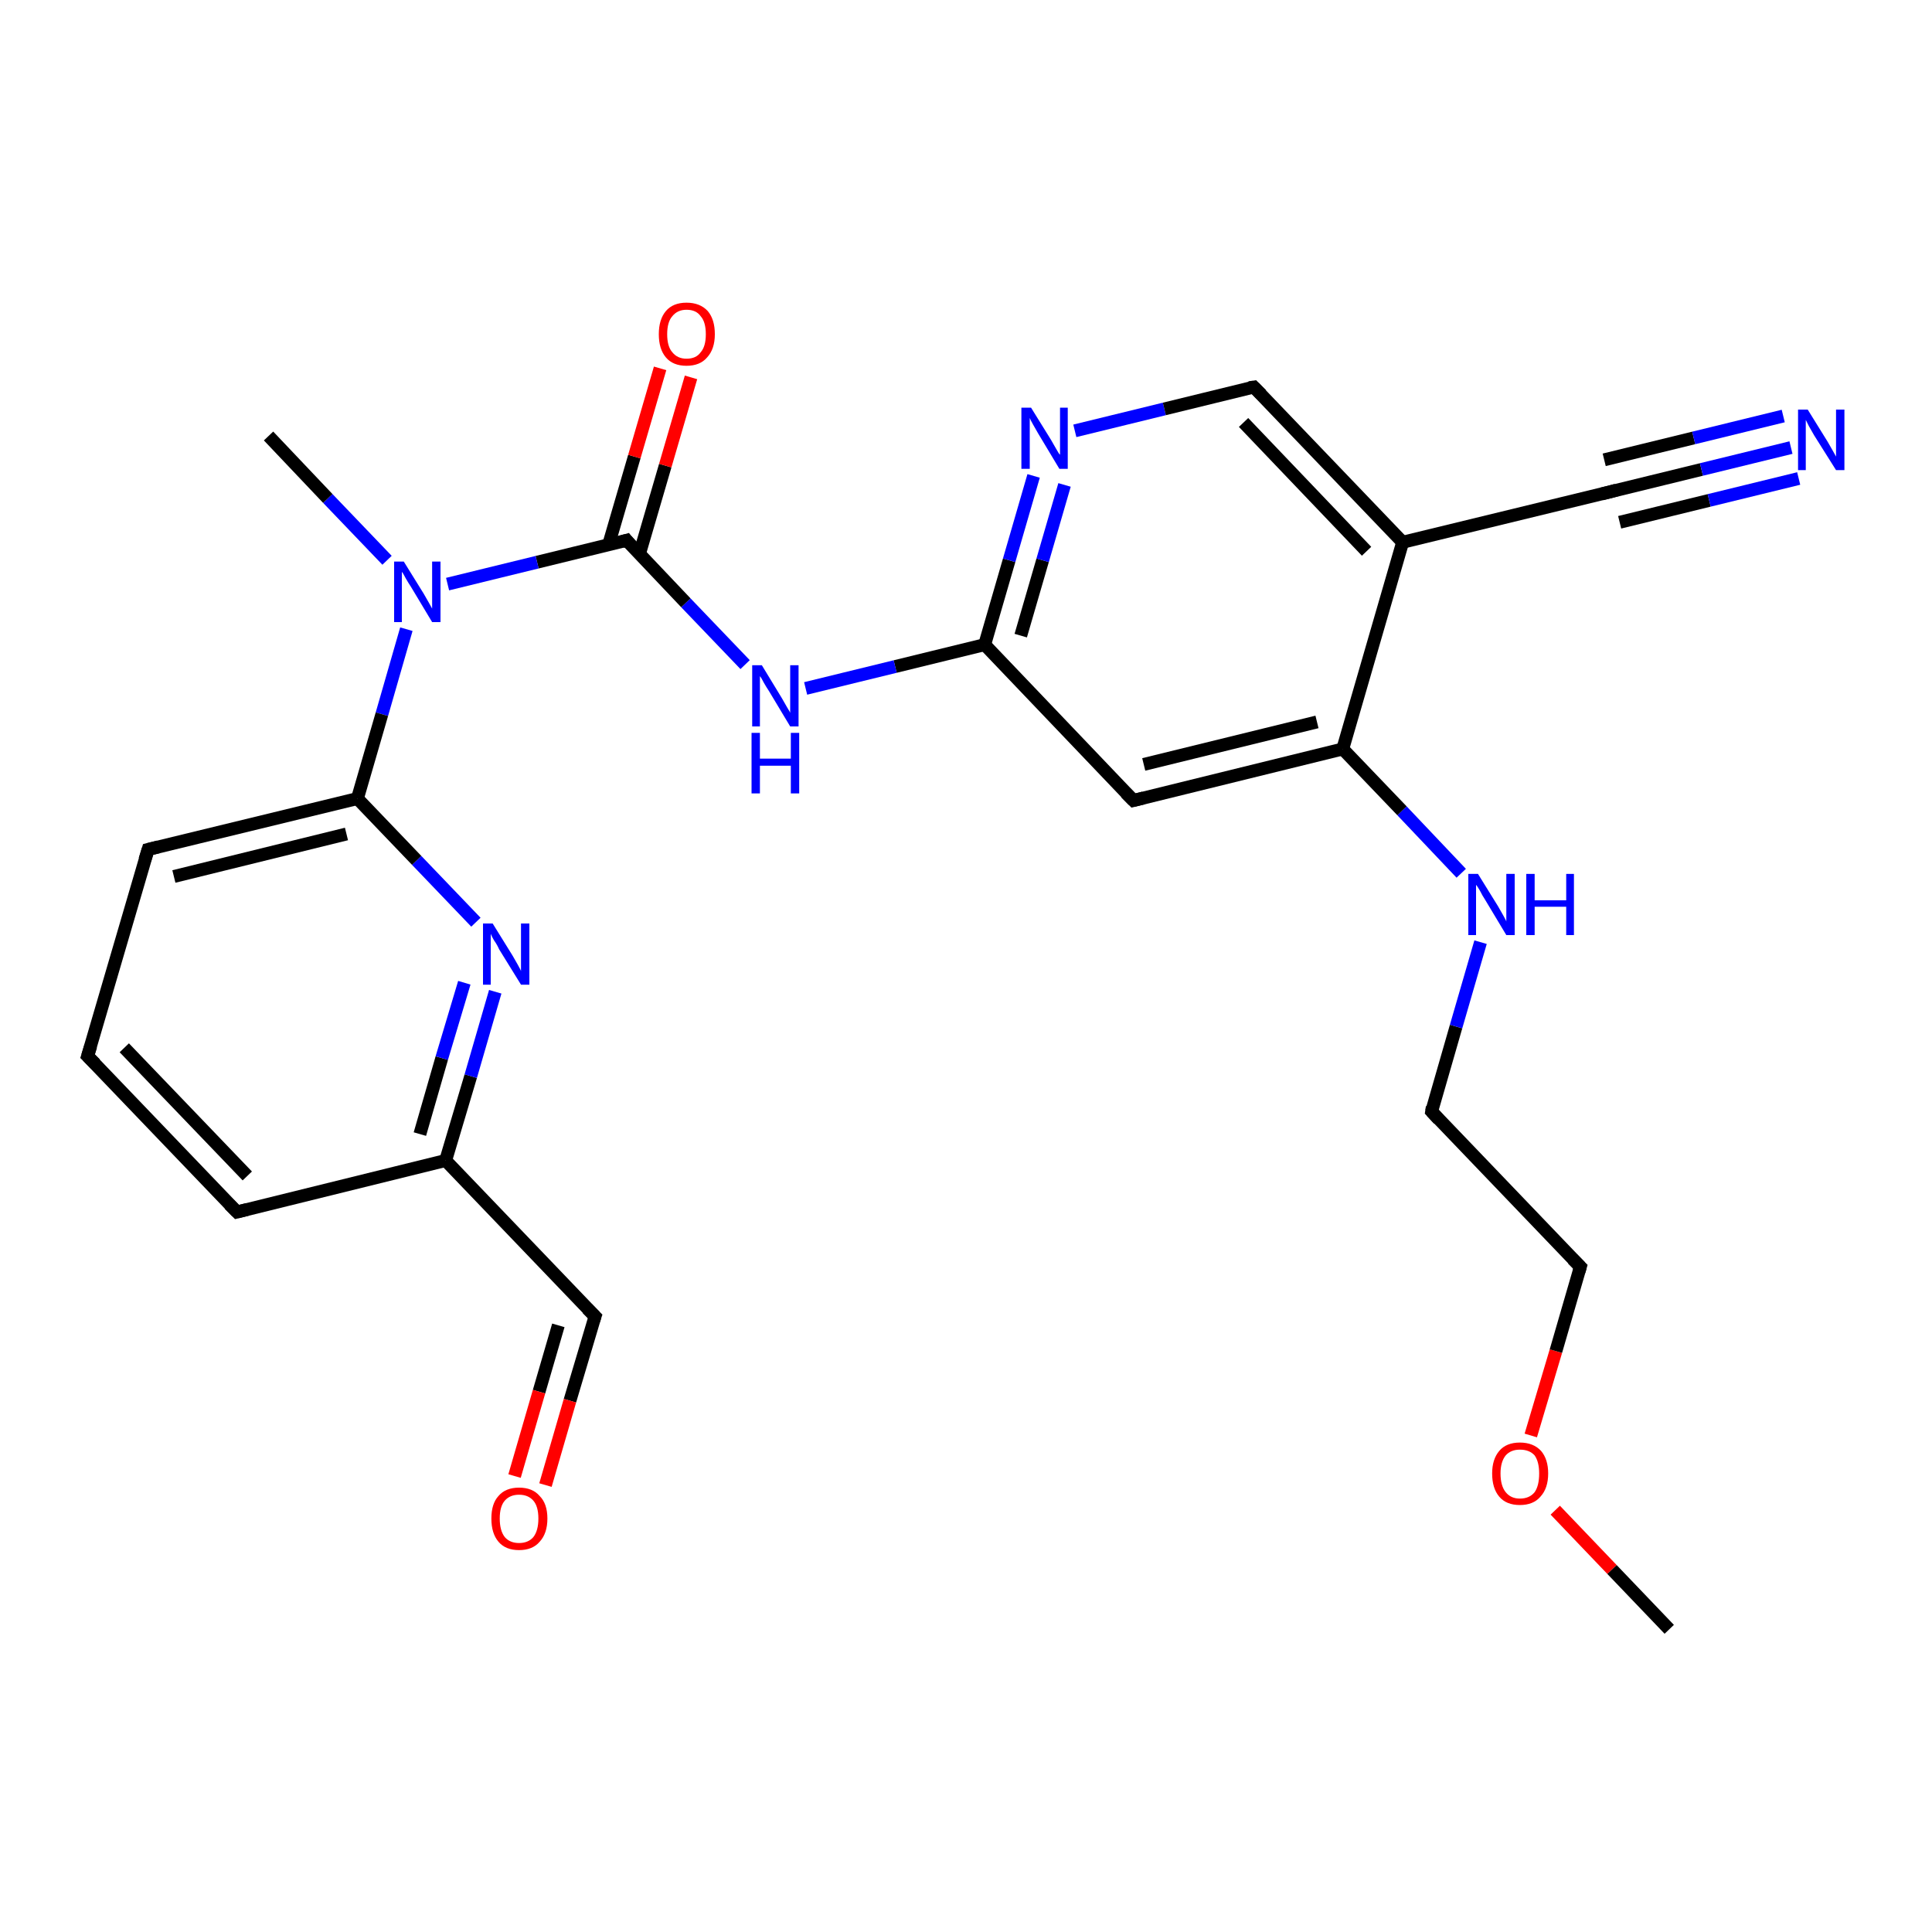 <?xml version='1.0' encoding='iso-8859-1'?>
<svg version='1.1' baseProfile='full'
              xmlns='http://www.w3.org/2000/svg'
                      xmlns:rdkit='http://www.rdkit.org/xml'
                      xmlns:xlink='http://www.w3.org/1999/xlink'
                  xml:space='preserve'
width='300px' height='300px' viewBox='0 0 300 300'>
<!-- END OF HEADER -->
<rect style='opacity:1.0;fill:#FFFFFF;stroke:none' width='300.0' height='300.0' x='0.0' y='0.0'> </rect>
<path class='bond-0 atom-0 atom-1' d='M 259.2,253.0 L 250.3,243.7' style='fill:none;fill-rule:evenodd;stroke:#000000;stroke-width:2.0px;stroke-linecap:butt;stroke-linejoin:miter;stroke-opacity:1' />
<path class='bond-0 atom-0 atom-1' d='M 250.3,243.7 L 241.5,234.5' style='fill:none;fill-rule:evenodd;stroke:#FF0000;stroke-width:2.0px;stroke-linecap:butt;stroke-linejoin:miter;stroke-opacity:1' />
<path class='bond-1 atom-1 atom-2' d='M 237.7,222.9 L 241.6,209.8' style='fill:none;fill-rule:evenodd;stroke:#FF0000;stroke-width:2.0px;stroke-linecap:butt;stroke-linejoin:miter;stroke-opacity:1' />
<path class='bond-1 atom-1 atom-2' d='M 241.6,209.8 L 245.4,196.7' style='fill:none;fill-rule:evenodd;stroke:#000000;stroke-width:2.0px;stroke-linecap:butt;stroke-linejoin:miter;stroke-opacity:1' />
<path class='bond-2 atom-2 atom-3' d='M 245.4,196.7 L 222.3,172.6' style='fill:none;fill-rule:evenodd;stroke:#000000;stroke-width:2.0px;stroke-linecap:butt;stroke-linejoin:miter;stroke-opacity:1' />
<path class='bond-3 atom-3 atom-4' d='M 222.3,172.6 L 226.1,159.4' style='fill:none;fill-rule:evenodd;stroke:#000000;stroke-width:2.0px;stroke-linecap:butt;stroke-linejoin:miter;stroke-opacity:1' />
<path class='bond-3 atom-3 atom-4' d='M 226.1,159.4 L 229.9,146.3' style='fill:none;fill-rule:evenodd;stroke:#0000FF;stroke-width:2.0px;stroke-linecap:butt;stroke-linejoin:miter;stroke-opacity:1' />
<path class='bond-4 atom-4 atom-5' d='M 226.9,135.6 L 217.7,125.9' style='fill:none;fill-rule:evenodd;stroke:#0000FF;stroke-width:2.0px;stroke-linecap:butt;stroke-linejoin:miter;stroke-opacity:1' />
<path class='bond-4 atom-4 atom-5' d='M 217.7,125.9 L 208.5,116.3' style='fill:none;fill-rule:evenodd;stroke:#000000;stroke-width:2.0px;stroke-linecap:butt;stroke-linejoin:miter;stroke-opacity:1' />
<path class='bond-5 atom-5 atom-6' d='M 208.5,116.3 L 176.0,124.3' style='fill:none;fill-rule:evenodd;stroke:#000000;stroke-width:2.0px;stroke-linecap:butt;stroke-linejoin:miter;stroke-opacity:1' />
<path class='bond-5 atom-5 atom-6' d='M 204.5,112.1 L 177.6,118.7' style='fill:none;fill-rule:evenodd;stroke:#000000;stroke-width:2.0px;stroke-linecap:butt;stroke-linejoin:miter;stroke-opacity:1' />
<path class='bond-6 atom-6 atom-7' d='M 176.0,124.3 L 152.9,100.1' style='fill:none;fill-rule:evenodd;stroke:#000000;stroke-width:2.0px;stroke-linecap:butt;stroke-linejoin:miter;stroke-opacity:1' />
<path class='bond-7 atom-7 atom-8' d='M 152.9,100.1 L 139.0,103.5' style='fill:none;fill-rule:evenodd;stroke:#000000;stroke-width:2.0px;stroke-linecap:butt;stroke-linejoin:miter;stroke-opacity:1' />
<path class='bond-7 atom-7 atom-8' d='M 139.0,103.5 L 125.1,106.9' style='fill:none;fill-rule:evenodd;stroke:#0000FF;stroke-width:2.0px;stroke-linecap:butt;stroke-linejoin:miter;stroke-opacity:1' />
<path class='bond-8 atom-8 atom-9' d='M 115.7,103.2 L 106.5,93.6' style='fill:none;fill-rule:evenodd;stroke:#0000FF;stroke-width:2.0px;stroke-linecap:butt;stroke-linejoin:miter;stroke-opacity:1' />
<path class='bond-8 atom-8 atom-9' d='M 106.5,93.6 L 97.3,83.9' style='fill:none;fill-rule:evenodd;stroke:#000000;stroke-width:2.0px;stroke-linecap:butt;stroke-linejoin:miter;stroke-opacity:1' />
<path class='bond-9 atom-9 atom-10' d='M 99.3,86.0 L 103.3,72.3' style='fill:none;fill-rule:evenodd;stroke:#000000;stroke-width:2.0px;stroke-linecap:butt;stroke-linejoin:miter;stroke-opacity:1' />
<path class='bond-9 atom-9 atom-10' d='M 103.3,72.3 L 107.3,58.6' style='fill:none;fill-rule:evenodd;stroke:#FF0000;stroke-width:2.0px;stroke-linecap:butt;stroke-linejoin:miter;stroke-opacity:1' />
<path class='bond-9 atom-9 atom-10' d='M 94.5,84.6 L 98.5,70.9' style='fill:none;fill-rule:evenodd;stroke:#000000;stroke-width:2.0px;stroke-linecap:butt;stroke-linejoin:miter;stroke-opacity:1' />
<path class='bond-9 atom-9 atom-10' d='M 98.5,70.9 L 102.5,57.2' style='fill:none;fill-rule:evenodd;stroke:#FF0000;stroke-width:2.0px;stroke-linecap:butt;stroke-linejoin:miter;stroke-opacity:1' />
<path class='bond-10 atom-9 atom-11' d='M 97.3,83.9 L 83.4,87.3' style='fill:none;fill-rule:evenodd;stroke:#000000;stroke-width:2.0px;stroke-linecap:butt;stroke-linejoin:miter;stroke-opacity:1' />
<path class='bond-10 atom-9 atom-11' d='M 83.4,87.3 L 69.5,90.7' style='fill:none;fill-rule:evenodd;stroke:#0000FF;stroke-width:2.0px;stroke-linecap:butt;stroke-linejoin:miter;stroke-opacity:1' />
<path class='bond-11 atom-11 atom-12' d='M 60.1,87.0 L 50.9,77.4' style='fill:none;fill-rule:evenodd;stroke:#0000FF;stroke-width:2.0px;stroke-linecap:butt;stroke-linejoin:miter;stroke-opacity:1' />
<path class='bond-11 atom-11 atom-12' d='M 50.9,77.4 L 41.7,67.7' style='fill:none;fill-rule:evenodd;stroke:#000000;stroke-width:2.0px;stroke-linecap:butt;stroke-linejoin:miter;stroke-opacity:1' />
<path class='bond-12 atom-11 atom-13' d='M 63.1,97.7 L 59.3,110.9' style='fill:none;fill-rule:evenodd;stroke:#0000FF;stroke-width:2.0px;stroke-linecap:butt;stroke-linejoin:miter;stroke-opacity:1' />
<path class='bond-12 atom-11 atom-13' d='M 59.3,110.9 L 55.5,124.0' style='fill:none;fill-rule:evenodd;stroke:#000000;stroke-width:2.0px;stroke-linecap:butt;stroke-linejoin:miter;stroke-opacity:1' />
<path class='bond-13 atom-13 atom-14' d='M 55.5,124.0 L 23.0,131.9' style='fill:none;fill-rule:evenodd;stroke:#000000;stroke-width:2.0px;stroke-linecap:butt;stroke-linejoin:miter;stroke-opacity:1' />
<path class='bond-13 atom-13 atom-14' d='M 53.8,129.5 L 27.0,136.1' style='fill:none;fill-rule:evenodd;stroke:#000000;stroke-width:2.0px;stroke-linecap:butt;stroke-linejoin:miter;stroke-opacity:1' />
<path class='bond-14 atom-14 atom-15' d='M 23.0,131.9 L 13.6,164.0' style='fill:none;fill-rule:evenodd;stroke:#000000;stroke-width:2.0px;stroke-linecap:butt;stroke-linejoin:miter;stroke-opacity:1' />
<path class='bond-15 atom-15 atom-16' d='M 13.6,164.0 L 36.8,188.2' style='fill:none;fill-rule:evenodd;stroke:#000000;stroke-width:2.0px;stroke-linecap:butt;stroke-linejoin:miter;stroke-opacity:1' />
<path class='bond-15 atom-15 atom-16' d='M 19.3,162.7 L 38.4,182.6' style='fill:none;fill-rule:evenodd;stroke:#000000;stroke-width:2.0px;stroke-linecap:butt;stroke-linejoin:miter;stroke-opacity:1' />
<path class='bond-16 atom-16 atom-17' d='M 36.8,188.2 L 69.2,180.2' style='fill:none;fill-rule:evenodd;stroke:#000000;stroke-width:2.0px;stroke-linecap:butt;stroke-linejoin:miter;stroke-opacity:1' />
<path class='bond-17 atom-17 atom-18' d='M 69.2,180.2 L 92.4,204.4' style='fill:none;fill-rule:evenodd;stroke:#000000;stroke-width:2.0px;stroke-linecap:butt;stroke-linejoin:miter;stroke-opacity:1' />
<path class='bond-18 atom-18 atom-19' d='M 92.4,204.4 L 88.5,217.5' style='fill:none;fill-rule:evenodd;stroke:#000000;stroke-width:2.0px;stroke-linecap:butt;stroke-linejoin:miter;stroke-opacity:1' />
<path class='bond-18 atom-18 atom-19' d='M 88.5,217.5 L 84.7,230.6' style='fill:none;fill-rule:evenodd;stroke:#FF0000;stroke-width:2.0px;stroke-linecap:butt;stroke-linejoin:miter;stroke-opacity:1' />
<path class='bond-18 atom-18 atom-19' d='M 86.7,205.8 L 83.7,216.1' style='fill:none;fill-rule:evenodd;stroke:#000000;stroke-width:2.0px;stroke-linecap:butt;stroke-linejoin:miter;stroke-opacity:1' />
<path class='bond-18 atom-18 atom-19' d='M 83.7,216.1 L 79.9,229.2' style='fill:none;fill-rule:evenodd;stroke:#FF0000;stroke-width:2.0px;stroke-linecap:butt;stroke-linejoin:miter;stroke-opacity:1' />
<path class='bond-19 atom-17 atom-20' d='M 69.2,180.2 L 73.1,167.1' style='fill:none;fill-rule:evenodd;stroke:#000000;stroke-width:2.0px;stroke-linecap:butt;stroke-linejoin:miter;stroke-opacity:1' />
<path class='bond-19 atom-17 atom-20' d='M 73.1,167.1 L 76.9,154.0' style='fill:none;fill-rule:evenodd;stroke:#0000FF;stroke-width:2.0px;stroke-linecap:butt;stroke-linejoin:miter;stroke-opacity:1' />
<path class='bond-19 atom-17 atom-20' d='M 65.2,176.1 L 68.6,164.3' style='fill:none;fill-rule:evenodd;stroke:#000000;stroke-width:2.0px;stroke-linecap:butt;stroke-linejoin:miter;stroke-opacity:1' />
<path class='bond-19 atom-17 atom-20' d='M 68.6,164.3 L 72.1,152.6' style='fill:none;fill-rule:evenodd;stroke:#0000FF;stroke-width:2.0px;stroke-linecap:butt;stroke-linejoin:miter;stroke-opacity:1' />
<path class='bond-20 atom-7 atom-21' d='M 152.9,100.1 L 156.7,87.0' style='fill:none;fill-rule:evenodd;stroke:#000000;stroke-width:2.0px;stroke-linecap:butt;stroke-linejoin:miter;stroke-opacity:1' />
<path class='bond-20 atom-7 atom-21' d='M 156.7,87.0 L 160.5,73.9' style='fill:none;fill-rule:evenodd;stroke:#0000FF;stroke-width:2.0px;stroke-linecap:butt;stroke-linejoin:miter;stroke-opacity:1' />
<path class='bond-20 atom-7 atom-21' d='M 158.5,98.7 L 161.9,87.0' style='fill:none;fill-rule:evenodd;stroke:#000000;stroke-width:2.0px;stroke-linecap:butt;stroke-linejoin:miter;stroke-opacity:1' />
<path class='bond-20 atom-7 atom-21' d='M 161.9,87.0 L 165.3,75.3' style='fill:none;fill-rule:evenodd;stroke:#0000FF;stroke-width:2.0px;stroke-linecap:butt;stroke-linejoin:miter;stroke-opacity:1' />
<path class='bond-21 atom-21 atom-22' d='M 166.9,66.9 L 180.8,63.5' style='fill:none;fill-rule:evenodd;stroke:#0000FF;stroke-width:2.0px;stroke-linecap:butt;stroke-linejoin:miter;stroke-opacity:1' />
<path class='bond-21 atom-21 atom-22' d='M 180.8,63.5 L 194.7,60.1' style='fill:none;fill-rule:evenodd;stroke:#000000;stroke-width:2.0px;stroke-linecap:butt;stroke-linejoin:miter;stroke-opacity:1' />
<path class='bond-22 atom-22 atom-23' d='M 194.7,60.1 L 217.8,84.2' style='fill:none;fill-rule:evenodd;stroke:#000000;stroke-width:2.0px;stroke-linecap:butt;stroke-linejoin:miter;stroke-opacity:1' />
<path class='bond-22 atom-22 atom-23' d='M 193.1,65.6 L 212.2,85.6' style='fill:none;fill-rule:evenodd;stroke:#000000;stroke-width:2.0px;stroke-linecap:butt;stroke-linejoin:miter;stroke-opacity:1' />
<path class='bond-23 atom-23 atom-24' d='M 217.8,84.2 L 250.3,76.3' style='fill:none;fill-rule:evenodd;stroke:#000000;stroke-width:2.0px;stroke-linecap:butt;stroke-linejoin:miter;stroke-opacity:1' />
<path class='bond-24 atom-24 atom-25' d='M 250.3,76.3 L 264.2,72.9' style='fill:none;fill-rule:evenodd;stroke:#000000;stroke-width:2.0px;stroke-linecap:butt;stroke-linejoin:miter;stroke-opacity:1' />
<path class='bond-24 atom-24 atom-25' d='M 264.2,72.9 L 278.1,69.5' style='fill:none;fill-rule:evenodd;stroke:#0000FF;stroke-width:2.0px;stroke-linecap:butt;stroke-linejoin:miter;stroke-opacity:1' />
<path class='bond-24 atom-24 atom-25' d='M 249.1,71.4 L 263.0,68.0' style='fill:none;fill-rule:evenodd;stroke:#000000;stroke-width:2.0px;stroke-linecap:butt;stroke-linejoin:miter;stroke-opacity:1' />
<path class='bond-24 atom-24 atom-25' d='M 263.0,68.0 L 276.9,64.6' style='fill:none;fill-rule:evenodd;stroke:#0000FF;stroke-width:2.0px;stroke-linecap:butt;stroke-linejoin:miter;stroke-opacity:1' />
<path class='bond-24 atom-24 atom-25' d='M 251.5,81.1 L 265.4,77.7' style='fill:none;fill-rule:evenodd;stroke:#000000;stroke-width:2.0px;stroke-linecap:butt;stroke-linejoin:miter;stroke-opacity:1' />
<path class='bond-24 atom-24 atom-25' d='M 265.4,77.7 L 279.3,74.3' style='fill:none;fill-rule:evenodd;stroke:#0000FF;stroke-width:2.0px;stroke-linecap:butt;stroke-linejoin:miter;stroke-opacity:1' />
<path class='bond-25 atom-23 atom-5' d='M 217.8,84.2 L 208.5,116.3' style='fill:none;fill-rule:evenodd;stroke:#000000;stroke-width:2.0px;stroke-linecap:butt;stroke-linejoin:miter;stroke-opacity:1' />
<path class='bond-26 atom-20 atom-13' d='M 73.9,143.2 L 64.7,133.6' style='fill:none;fill-rule:evenodd;stroke:#0000FF;stroke-width:2.0px;stroke-linecap:butt;stroke-linejoin:miter;stroke-opacity:1' />
<path class='bond-26 atom-20 atom-13' d='M 64.7,133.6 L 55.5,124.0' style='fill:none;fill-rule:evenodd;stroke:#000000;stroke-width:2.0px;stroke-linecap:butt;stroke-linejoin:miter;stroke-opacity:1' />
<path d='M 245.2,197.4 L 245.4,196.7 L 244.2,195.5' style='fill:none;stroke:#000000;stroke-width:2.0px;stroke-linecap:butt;stroke-linejoin:miter;stroke-opacity:1;' />
<path d='M 223.4,173.8 L 222.3,172.6 L 222.4,171.9' style='fill:none;stroke:#000000;stroke-width:2.0px;stroke-linecap:butt;stroke-linejoin:miter;stroke-opacity:1;' />
<path d='M 177.6,123.9 L 176.0,124.3 L 174.8,123.1' style='fill:none;stroke:#000000;stroke-width:2.0px;stroke-linecap:butt;stroke-linejoin:miter;stroke-opacity:1;' />
<path d='M 97.7,84.4 L 97.3,83.9 L 96.6,84.1' style='fill:none;stroke:#000000;stroke-width:2.0px;stroke-linecap:butt;stroke-linejoin:miter;stroke-opacity:1;' />
<path d='M 24.6,131.5 L 23.0,131.9 L 22.5,133.5' style='fill:none;stroke:#000000;stroke-width:2.0px;stroke-linecap:butt;stroke-linejoin:miter;stroke-opacity:1;' />
<path d='M 14.1,162.4 L 13.6,164.0 L 14.8,165.2' style='fill:none;stroke:#000000;stroke-width:2.0px;stroke-linecap:butt;stroke-linejoin:miter;stroke-opacity:1;' />
<path d='M 35.6,187.0 L 36.8,188.2 L 38.4,187.8' style='fill:none;stroke:#000000;stroke-width:2.0px;stroke-linecap:butt;stroke-linejoin:miter;stroke-opacity:1;' />
<path d='M 91.2,203.2 L 92.4,204.4 L 92.2,205.0' style='fill:none;stroke:#000000;stroke-width:2.0px;stroke-linecap:butt;stroke-linejoin:miter;stroke-opacity:1;' />
<path d='M 194.0,60.2 L 194.7,60.1 L 195.9,61.3' style='fill:none;stroke:#000000;stroke-width:2.0px;stroke-linecap:butt;stroke-linejoin:miter;stroke-opacity:1;' />
<path d='M 248.7,76.7 L 250.3,76.3 L 251.0,76.1' style='fill:none;stroke:#000000;stroke-width:2.0px;stroke-linecap:butt;stroke-linejoin:miter;stroke-opacity:1;' />
<path class='atom-1' d='M 231.7 228.8
Q 231.7 226.6, 232.8 225.3
Q 233.9 224.0, 236.0 224.0
Q 238.1 224.0, 239.3 225.3
Q 240.4 226.6, 240.4 228.8
Q 240.4 231.1, 239.2 232.4
Q 238.1 233.7, 236.0 233.7
Q 233.9 233.7, 232.8 232.4
Q 231.7 231.1, 231.7 228.8
M 236.0 232.7
Q 237.5 232.7, 238.3 231.7
Q 239.0 230.7, 239.0 228.8
Q 239.0 227.0, 238.3 226.0
Q 237.5 225.1, 236.0 225.1
Q 234.6 225.1, 233.8 226.0
Q 233.0 227.0, 233.0 228.8
Q 233.0 230.7, 233.8 231.7
Q 234.6 232.7, 236.0 232.7
' fill='#FF0000'/>
<path class='atom-4' d='M 229.5 135.7
L 232.6 140.7
Q 232.9 141.2, 233.4 142.1
Q 233.9 143.0, 233.9 143.1
L 233.9 135.7
L 235.2 135.7
L 235.2 145.2
L 233.9 145.2
L 230.6 139.7
Q 230.2 139.1, 229.8 138.3
Q 229.4 137.6, 229.2 137.4
L 229.2 145.2
L 228.0 145.2
L 228.0 135.7
L 229.5 135.7
' fill='#0000FF'/>
<path class='atom-4' d='M 237.0 135.7
L 238.3 135.7
L 238.3 139.8
L 243.2 139.8
L 243.2 135.7
L 244.4 135.7
L 244.4 145.2
L 243.2 145.2
L 243.2 140.8
L 238.3 140.8
L 238.3 145.2
L 237.0 145.2
L 237.0 135.7
' fill='#0000FF'/>
<path class='atom-8' d='M 118.3 103.3
L 121.4 108.4
Q 121.7 108.9, 122.2 109.8
Q 122.7 110.6, 122.7 110.7
L 122.7 103.3
L 124.0 103.3
L 124.0 112.8
L 122.7 112.8
L 119.4 107.3
Q 119.0 106.7, 118.6 106.0
Q 118.2 105.2, 118.0 105.0
L 118.0 112.8
L 116.8 112.8
L 116.8 103.3
L 118.3 103.3
' fill='#0000FF'/>
<path class='atom-8' d='M 116.7 113.8
L 118.0 113.8
L 118.0 117.8
L 122.8 117.8
L 122.8 113.8
L 124.1 113.8
L 124.1 123.2
L 122.8 123.2
L 122.8 118.9
L 118.0 118.9
L 118.0 123.2
L 116.7 123.2
L 116.7 113.8
' fill='#0000FF'/>
<path class='atom-10' d='M 102.3 51.9
Q 102.3 49.6, 103.4 48.3
Q 104.5 47.0, 106.6 47.0
Q 108.7 47.0, 109.9 48.3
Q 111.0 49.6, 111.0 51.9
Q 111.0 54.2, 109.8 55.5
Q 108.7 56.8, 106.6 56.8
Q 104.5 56.8, 103.4 55.5
Q 102.3 54.2, 102.3 51.9
M 106.6 55.7
Q 108.1 55.7, 108.8 54.7
Q 109.6 53.8, 109.6 51.9
Q 109.6 50.0, 108.8 49.1
Q 108.1 48.1, 106.6 48.1
Q 105.2 48.1, 104.4 49.1
Q 103.6 50.0, 103.6 51.9
Q 103.6 53.8, 104.4 54.7
Q 105.2 55.7, 106.6 55.7
' fill='#FF0000'/>
<path class='atom-11' d='M 62.7 87.2
L 65.8 92.2
Q 66.1 92.7, 66.6 93.6
Q 67.1 94.5, 67.1 94.5
L 67.1 87.2
L 68.4 87.2
L 68.4 96.6
L 67.1 96.6
L 63.8 91.1
Q 63.4 90.5, 63.0 89.8
Q 62.6 89.0, 62.4 88.8
L 62.4 96.6
L 61.2 96.6
L 61.2 87.2
L 62.7 87.2
' fill='#0000FF'/>
<path class='atom-19' d='M 76.3 235.8
Q 76.3 233.5, 77.4 232.3
Q 78.5 231.0, 80.6 231.0
Q 82.7 231.0, 83.8 232.3
Q 85.0 233.5, 85.0 235.8
Q 85.0 238.1, 83.8 239.4
Q 82.7 240.7, 80.6 240.7
Q 78.5 240.7, 77.4 239.4
Q 76.3 238.1, 76.3 235.8
M 80.6 239.6
Q 82.0 239.6, 82.8 238.7
Q 83.6 237.7, 83.6 235.8
Q 83.6 233.9, 82.8 233.0
Q 82.0 232.1, 80.6 232.1
Q 79.2 232.1, 78.4 233.0
Q 77.6 233.9, 77.6 235.8
Q 77.6 237.7, 78.4 238.7
Q 79.2 239.6, 80.6 239.6
' fill='#FF0000'/>
<path class='atom-20' d='M 76.5 143.4
L 79.6 148.4
Q 79.9 148.9, 80.4 149.8
Q 80.9 150.7, 80.9 150.8
L 80.9 143.4
L 82.2 143.4
L 82.2 152.9
L 80.9 152.9
L 77.5 147.4
Q 77.2 146.7, 76.7 146.0
Q 76.3 145.3, 76.2 145.0
L 76.2 152.9
L 75.0 152.9
L 75.0 143.4
L 76.5 143.4
' fill='#0000FF'/>
<path class='atom-21' d='M 160.1 63.3
L 163.2 68.3
Q 163.5 68.8, 164.0 69.7
Q 164.5 70.6, 164.6 70.6
L 164.6 63.3
L 165.8 63.3
L 165.8 72.8
L 164.5 72.8
L 161.2 67.3
Q 160.8 66.6, 160.4 65.9
Q 160.0 65.2, 159.9 64.9
L 159.9 72.8
L 158.6 72.8
L 158.6 63.3
L 160.1 63.3
' fill='#0000FF'/>
<path class='atom-25' d='M 280.7 63.6
L 283.8 68.6
Q 284.1 69.1, 284.6 70.0
Q 285.1 70.9, 285.1 70.9
L 285.1 63.6
L 286.4 63.6
L 286.4 73.0
L 285.1 73.0
L 281.7 67.6
Q 281.3 66.9, 280.9 66.2
Q 280.5 65.4, 280.4 65.2
L 280.4 73.0
L 279.2 73.0
L 279.2 63.6
L 280.7 63.6
' fill='#0000FF'/>
</svg>
